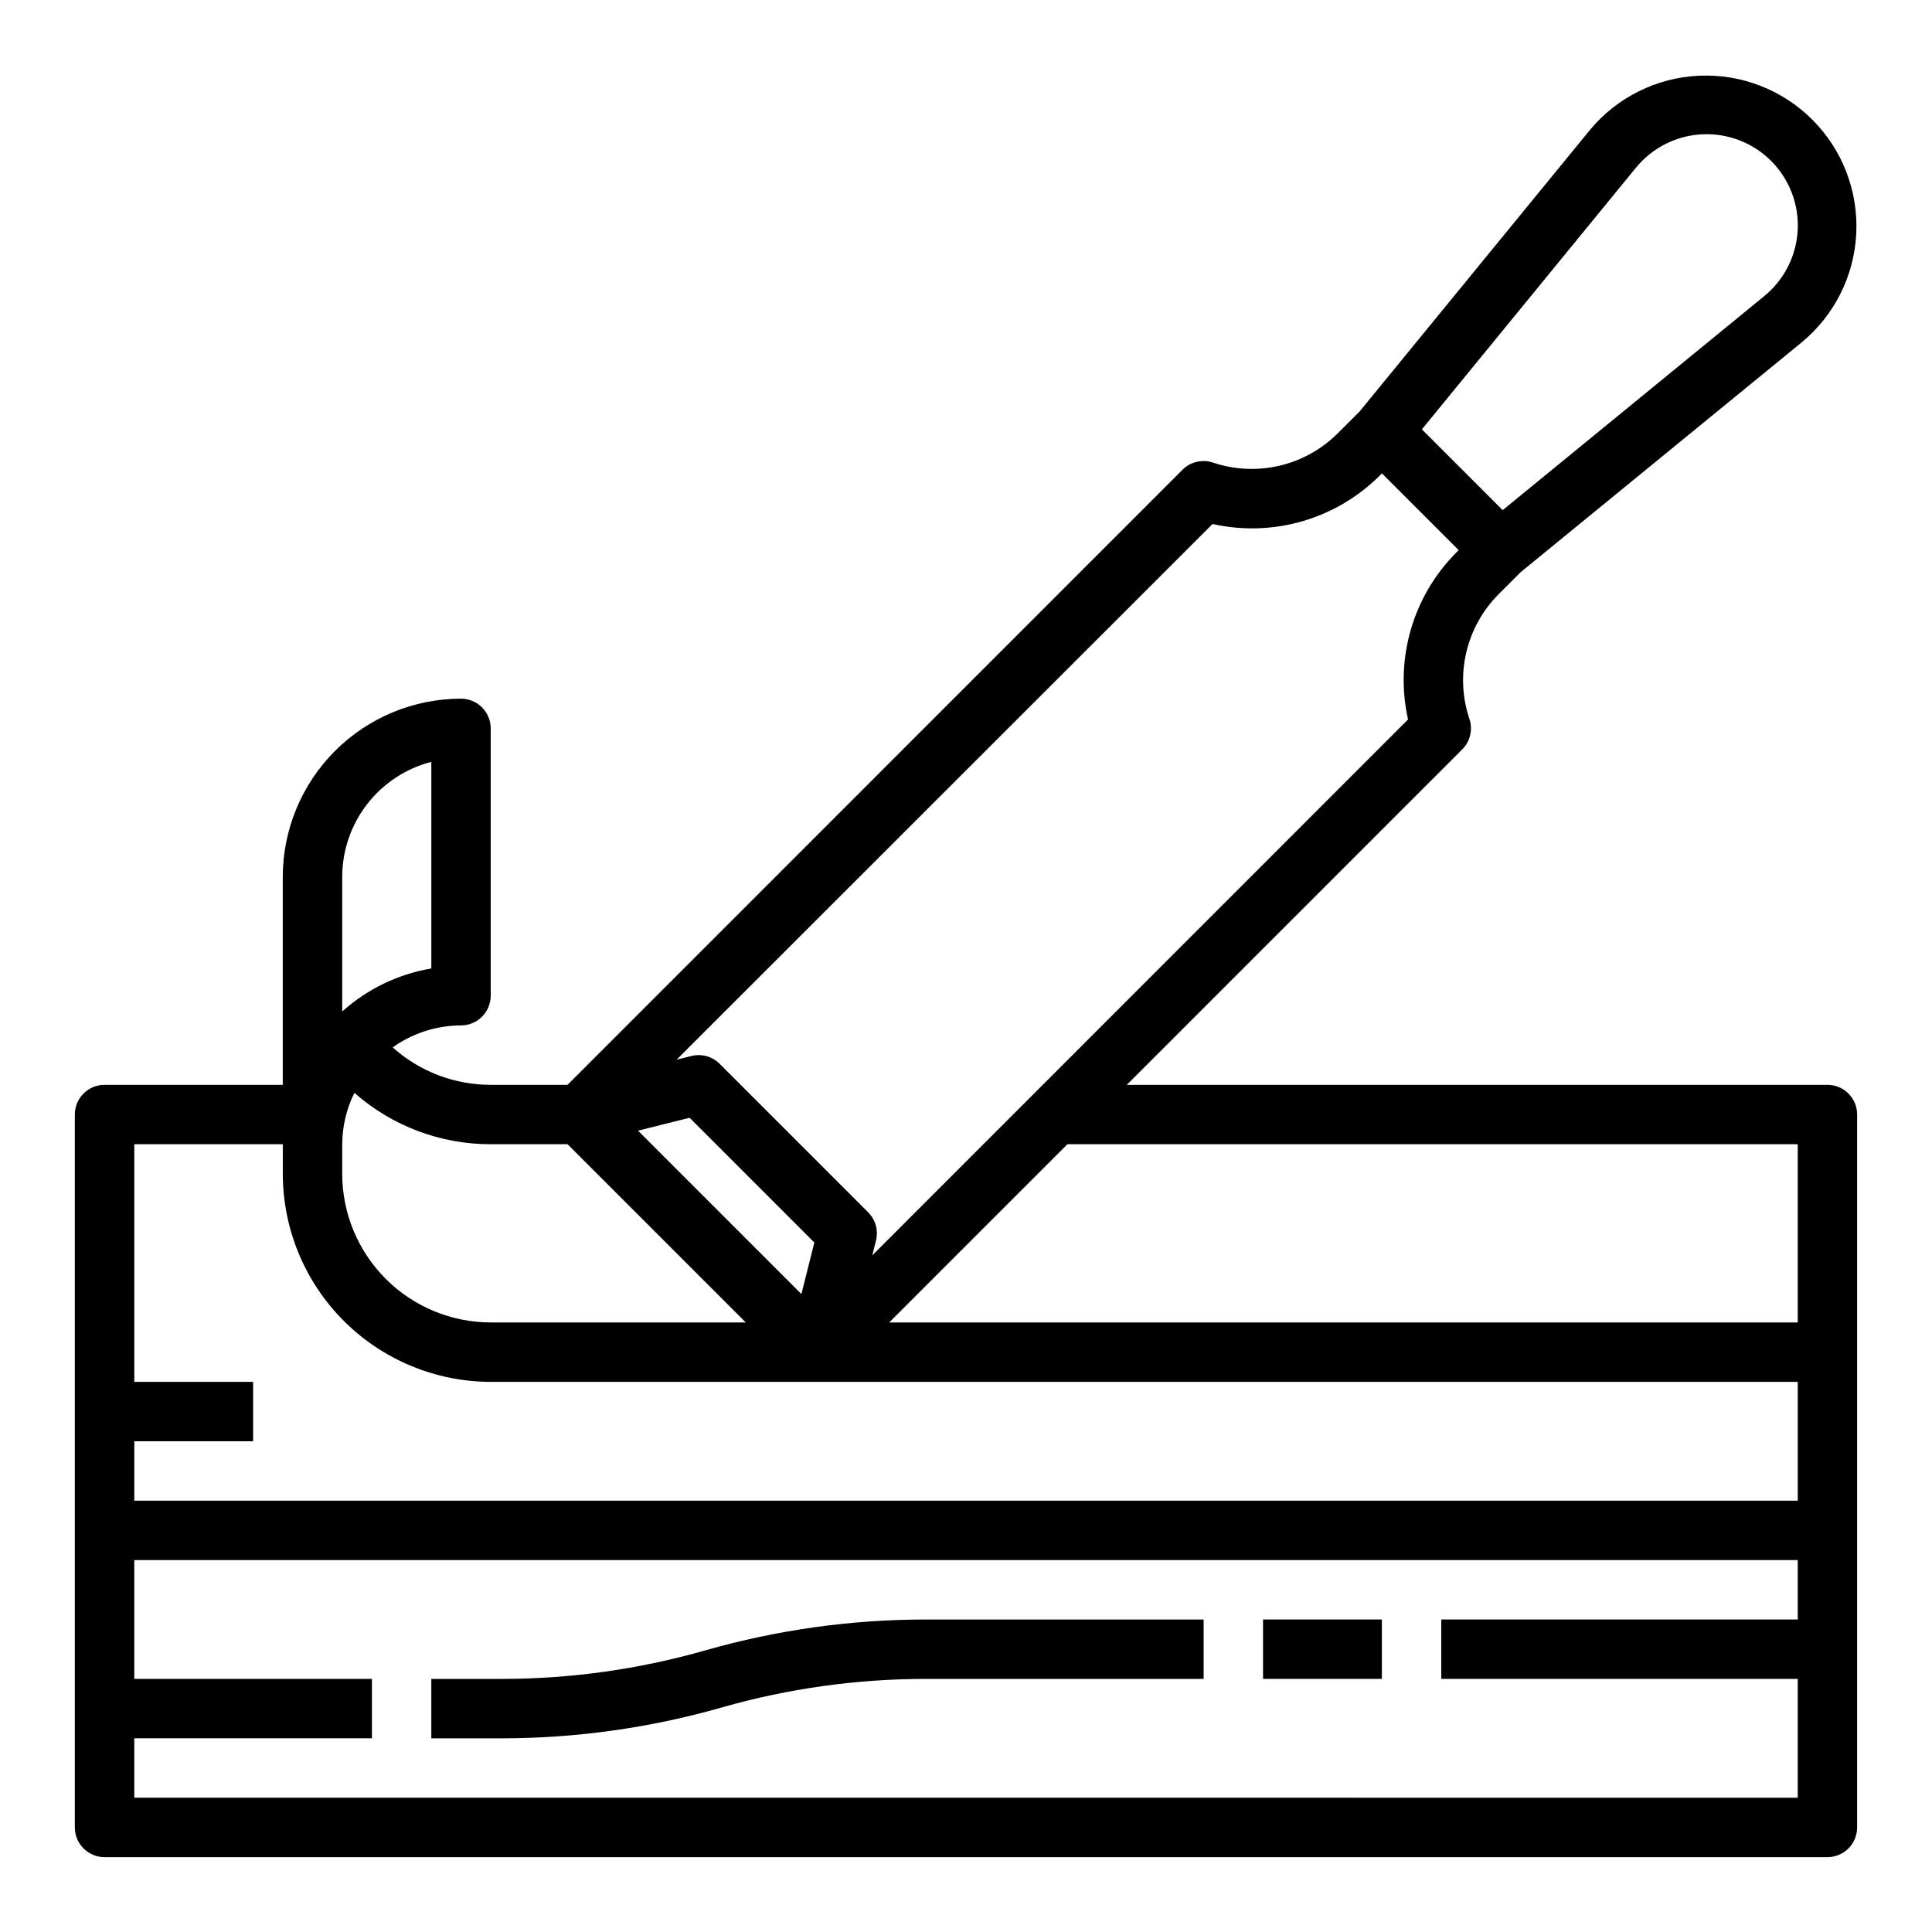 <?xml version="1.0" encoding="UTF-8"?>
<!-- Uploaded to: ICON Repo, www.iconrepo.com, Generator: ICON Repo Mixer Tools -->
<svg fill="#000000" width="800px" height="800px" version="1.1" viewBox="144 144 512 512" xmlns="http://www.w3.org/2000/svg">
 <g>
  <path d="m330.93 581.36c-17.578 5.023-35.77 7.574-54.051 7.57h-18.578v15.742h18.578v0.004c19.742-0.004 39.383-2.754 58.363-8.172 17.578-5.023 35.77-7.574 54.051-7.574h73.684v-15.742h-73.684c-19.738 0.004-39.383 2.754-58.363 8.172z"/>
  <path d="m546.97 295.65 74.547-60.961c8.656-7.168 13.891-17.652 14.414-28.875 0.527-11.227-3.699-22.152-11.648-30.098-7.945-7.945-18.871-12.176-30.094-11.648-11.227 0.527-21.711 5.758-28.875 14.414l-60.992 74.547-5.723 5.723h-0.004c-4.246 4.269-9.602 7.266-15.461 8.652-5.863 1.383-11.992 1.098-17.703-0.82-2.824-0.941-5.941-0.207-8.051 1.898l-162.98 163.01h-20.355c-9.586 0.008-18.84-3.523-25.977-9.922 5.281-3.773 11.609-5.809 18.105-5.824 2.086 0 4.09-0.828 5.566-2.305 1.473-1.477 2.305-3.481 2.305-5.566v-70.848c0-2.09-0.832-4.09-2.305-5.566-1.477-1.477-3.481-2.309-5.566-2.309-12.523 0.016-24.531 4.996-33.387 13.852-8.855 8.852-13.836 20.859-13.848 33.383v55.105h-47.23c-4.348 0-7.875 3.523-7.875 7.871v188.93c0 2.086 0.832 4.09 2.309 5.566 1.477 1.473 3.477 2.305 5.566 2.305h456.58c2.086 0 4.09-0.832 5.566-2.305 1.473-1.477 2.305-3.481 2.305-5.566v-188.93c0-2.09-0.832-4.09-2.305-5.566-1.477-1.477-3.481-2.305-5.566-2.305h-185.67l88.898-88.902c2.106-2.106 2.84-5.223 1.898-8.051-1.918-5.707-2.203-11.84-0.816-17.699 1.383-5.863 4.379-11.219 8.648-15.465zm30.566-107.2c4.324-5.293 10.684-8.512 17.512-8.855 6.824-0.344 13.48 2.215 18.312 7.047 4.832 4.836 7.394 11.488 7.051 18.312-0.348 6.828-3.562 13.188-8.859 17.512l-69.328 56.727-21.41-21.41zm-221.16 298.49-43.297-43.297 13.672-3.426 33.062 33.062zm-61.969-39.707 47.23 47.23h-67.586c-10.438-0.012-20.441-4.16-27.82-11.539-7.379-7.379-11.527-17.383-11.539-27.82v-7.871c0.023-4.727 1.129-9.383 3.227-13.617 9.977 8.797 22.828 13.641 36.133 13.617zm-59.715-70.848c0.004-6.981 2.328-13.758 6.602-19.277 4.273-5.516 10.258-9.461 17.012-11.211v54.758c-8.789 1.488-16.98 5.441-23.613 11.398zm-15.746 70.848v7.871c0.02 14.609 5.832 28.613 16.16 38.945 10.332 10.328 24.336 16.141 38.945 16.16h346.37v31.488h-440.83v-15.746h31.488v-15.742h-31.488v-62.977zm-39.359 173.18v-15.742h62.977v-15.746h-62.977v-31.488h440.83v15.742l-94.465 0.004v15.742h94.465v31.488zm440.83-173.18v47.23h-240.77l47.23-47.23zm-90.301-156.99c-11.672 11.594-16.57 28.371-12.973 44.422l-141.98 142.02 0.984-3.938h-0.004c0.672-2.68-0.113-5.516-2.07-7.469l-39.359-39.359c-1.953-1.953-4.789-2.738-7.469-2.07l-3.938 0.984 142.03-141.97c16.062 3.606 32.852-1.297 44.453-12.973l0.418-0.449 20.355 20.355z"/>
  <path d="m478.72 573.18h31.488v15.742h-31.488z"/>
 </g>
</svg>